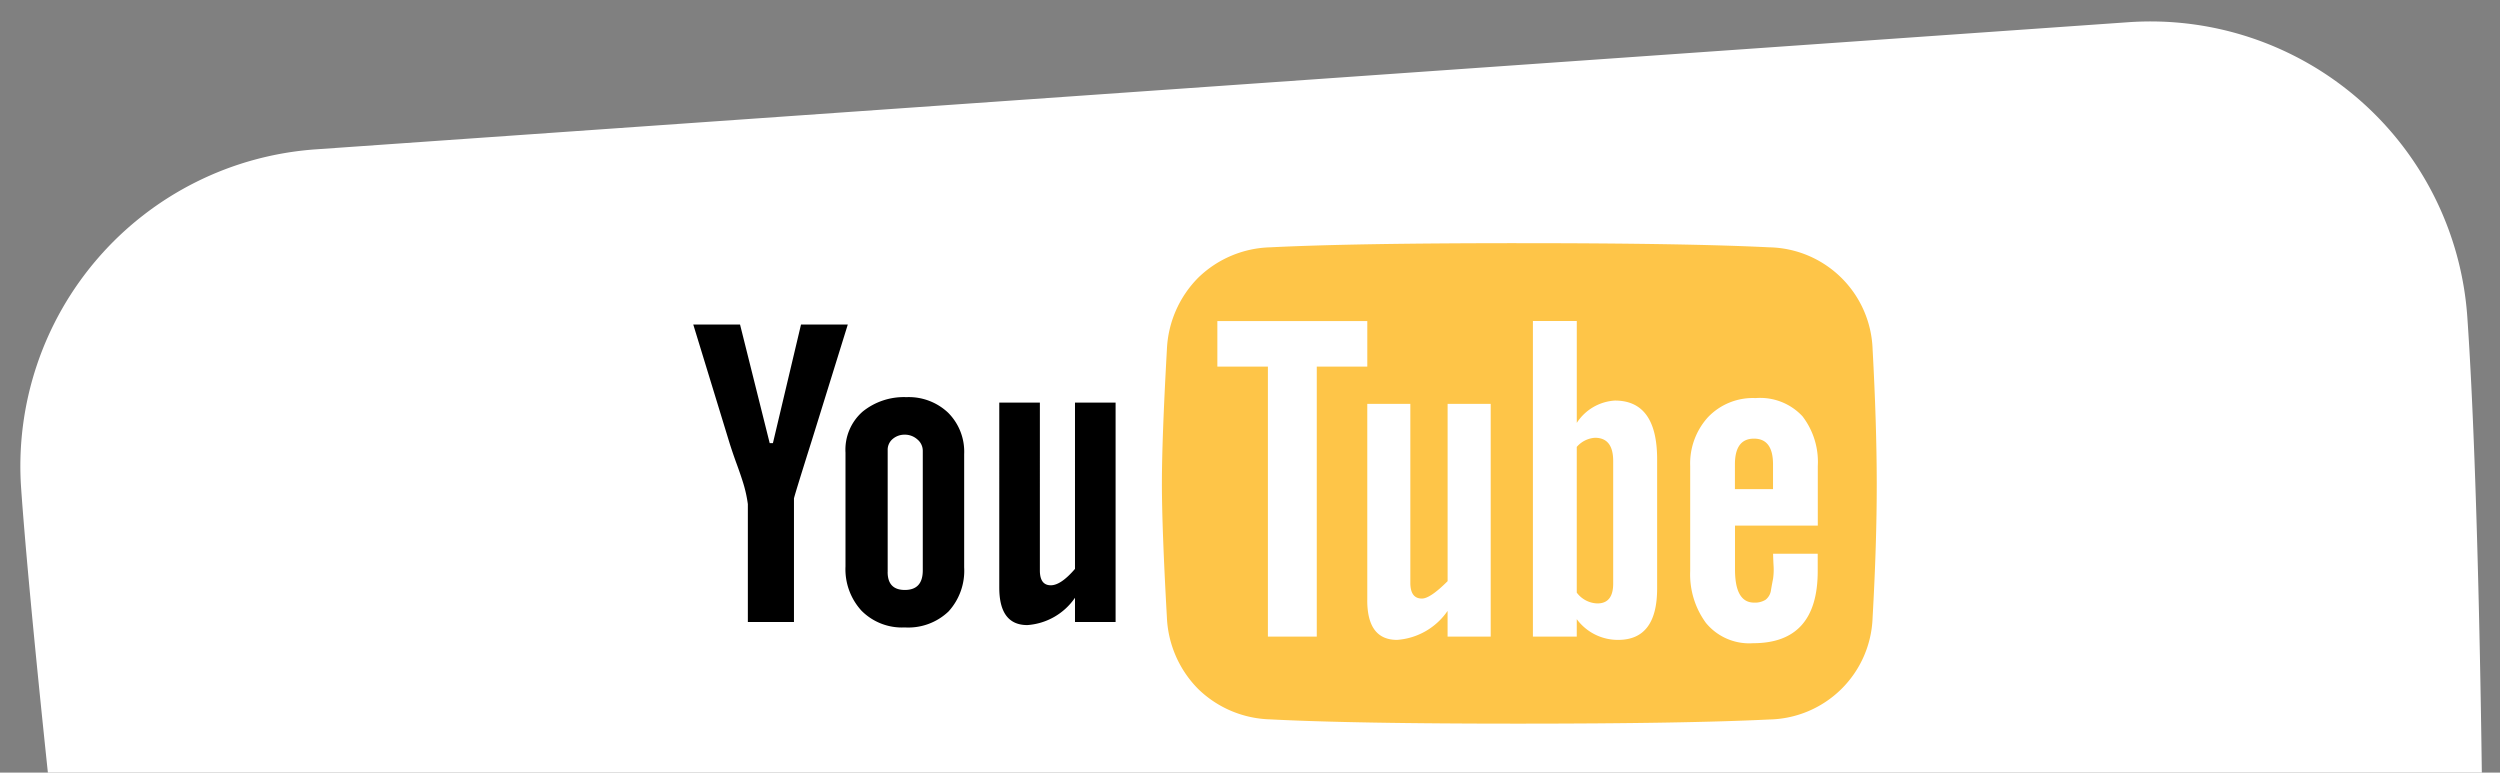 <svg xmlns="http://www.w3.org/2000/svg" xmlns:xlink="http://www.w3.org/1999/xlink" width="149.629" height="46.241" viewBox="0 0 149.629 46.241">
  <rect x="0" y="0" width="149.629" height="46.241" fill="#808080" stroke="none"/>
  <defs>
    <clipPath id="clip-path">
      <rect width="149.629" height="46.241" fill="none"/>
    </clipPath>
  </defs>
  <g id="Repeat_Grid_2" data-name="Repeat Grid 2" clip-path="url(#clip-path)">
    <g id="Group_13" data-name="Group 13" transform="translate(-299.711 -750.958)">
      <path id="Path_411" data-name="Path 411" d="M19,0c9.943,0,28.123,1.091,28.123,1.091L37.29,146.25s-12,.45-18.29.45a19,19,0,0,1-19-19V19A19,19,0,0,1,19,0Z" transform="matrix(0.07, 0.998, -0.998, 0.07, 446.053, 750.958)" fill="#fff"/>
      <path id="Icon_zocial-youtube" data-name="Icon zocial-youtube" d="M7.433-.972h2.8l1.775,7.1H12.2l1.682-7.1h2.8L14.535,5.943q-1.075,3.41-1.075,3.5V16.83H10.7V9.774a7.77,7.77,0,0,0-.257-1.191c-.108-.358-.25-.771-.421-1.238s-.3-.857-.4-1.168Zm9.111,14.484V6.691a3.03,3.03,0,0,1,1.028-2.453,3.923,3.923,0,0,1,2.617-.864,3.424,3.424,0,0,1,2.5.934,3.3,3.3,0,0,1,.958,2.476v6.775a3.616,3.616,0,0,1-.934,2.64,3.49,3.49,0,0,1-2.617.958,3.413,3.413,0,0,1-2.593-1A3.674,3.674,0,0,1,16.544,13.512Zm2.523.327q0,1.073,1.028,1.075,1.073,0,1.075-1.168V6.6a.884.884,0,0,0-.329-.7,1.113,1.113,0,0,0-.748-.28,1.088,1.088,0,0,0-.724.257.842.842,0,0,0-.3.677v7.289Zm6.681.934V3.7h2.43V13.746q0,.887.654.888.607,0,1.448-.981V3.7h2.43V16.83h-2.43V15.381a3.778,3.778,0,0,1-2.852,1.635Q25.749,17.016,25.748,14.774Z" transform="translate(333.771 771.354)"/>
      <path id="Icon_zocial-youtube-2" data-name="Icon zocial-youtube" d="M2.681,29.745q0-2.674.3-8.03a6.478,6.478,0,0,1,1.884-4.287,6.428,6.428,0,0,1,4.312-1.809q4.956-.249,14.919-.248t14.921.248a6.314,6.314,0,0,1,6.2,6.1q.244,4.461.248,8.03t-.248,8.031a6.311,6.311,0,0,1-6.2,6.1q-4.958.246-14.921.248T9.174,43.873a6.427,6.427,0,0,1-4.311-1.809A6.475,6.475,0,0,1,2.98,37.775Q2.68,32.424,2.681,29.745ZM6,22.758H9.025v16.16H11.95V22.758h3.024V20.032H6Zm8.971,13.978q0,2.379,1.784,2.379a4.006,4.006,0,0,0,3.024-1.735v1.537H22.36V24.988H19.781V35.6q-1.041,1.041-1.537,1.042c-.462,0-.694-.314-.694-.942V24.99H14.973V36.735Zm9.913,2.181h2.627V37.874a3.052,3.052,0,0,0,2.48,1.241q2.328,0,2.33-3.073V28.309q0-3.518-2.529-3.518a2.925,2.925,0,0,0-2.28,1.337v-6.1H24.886V38.916Zm2.627-2.627V27.566a1.574,1.574,0,0,1,1.09-.547q1.09,0,1.09,1.388v7.336q0,1.19-.942,1.19A1.593,1.593,0,0,1,27.513,36.289ZM34.3,35a4.907,4.907,0,0,0,.942,3.1,3.355,3.355,0,0,0,2.825,1.214q3.866,0,3.865-4.312V33.96H39.262c0,.067.006.29.025.669a3.941,3.941,0,0,1-.025.818c-.033.164-.076.389-.124.671a.872.872,0,0,1-.324.593,1.189,1.189,0,0,1-.692.173q-1.141,0-1.14-1.983V32.276h4.955v-3.57a4.475,4.475,0,0,0-.917-2.974,3.453,3.453,0,0,0-2.8-1.089,3.714,3.714,0,0,0-2.85,1.138A4.117,4.117,0,0,0,34.3,28.706V35Zm2.677-4.907V28.607q0-1.536,1.14-1.537t1.14,1.537v1.487Z" transform="translate(366.572 750.141)" fill="#fec548"/>
    </g>
  </g>
</svg>
